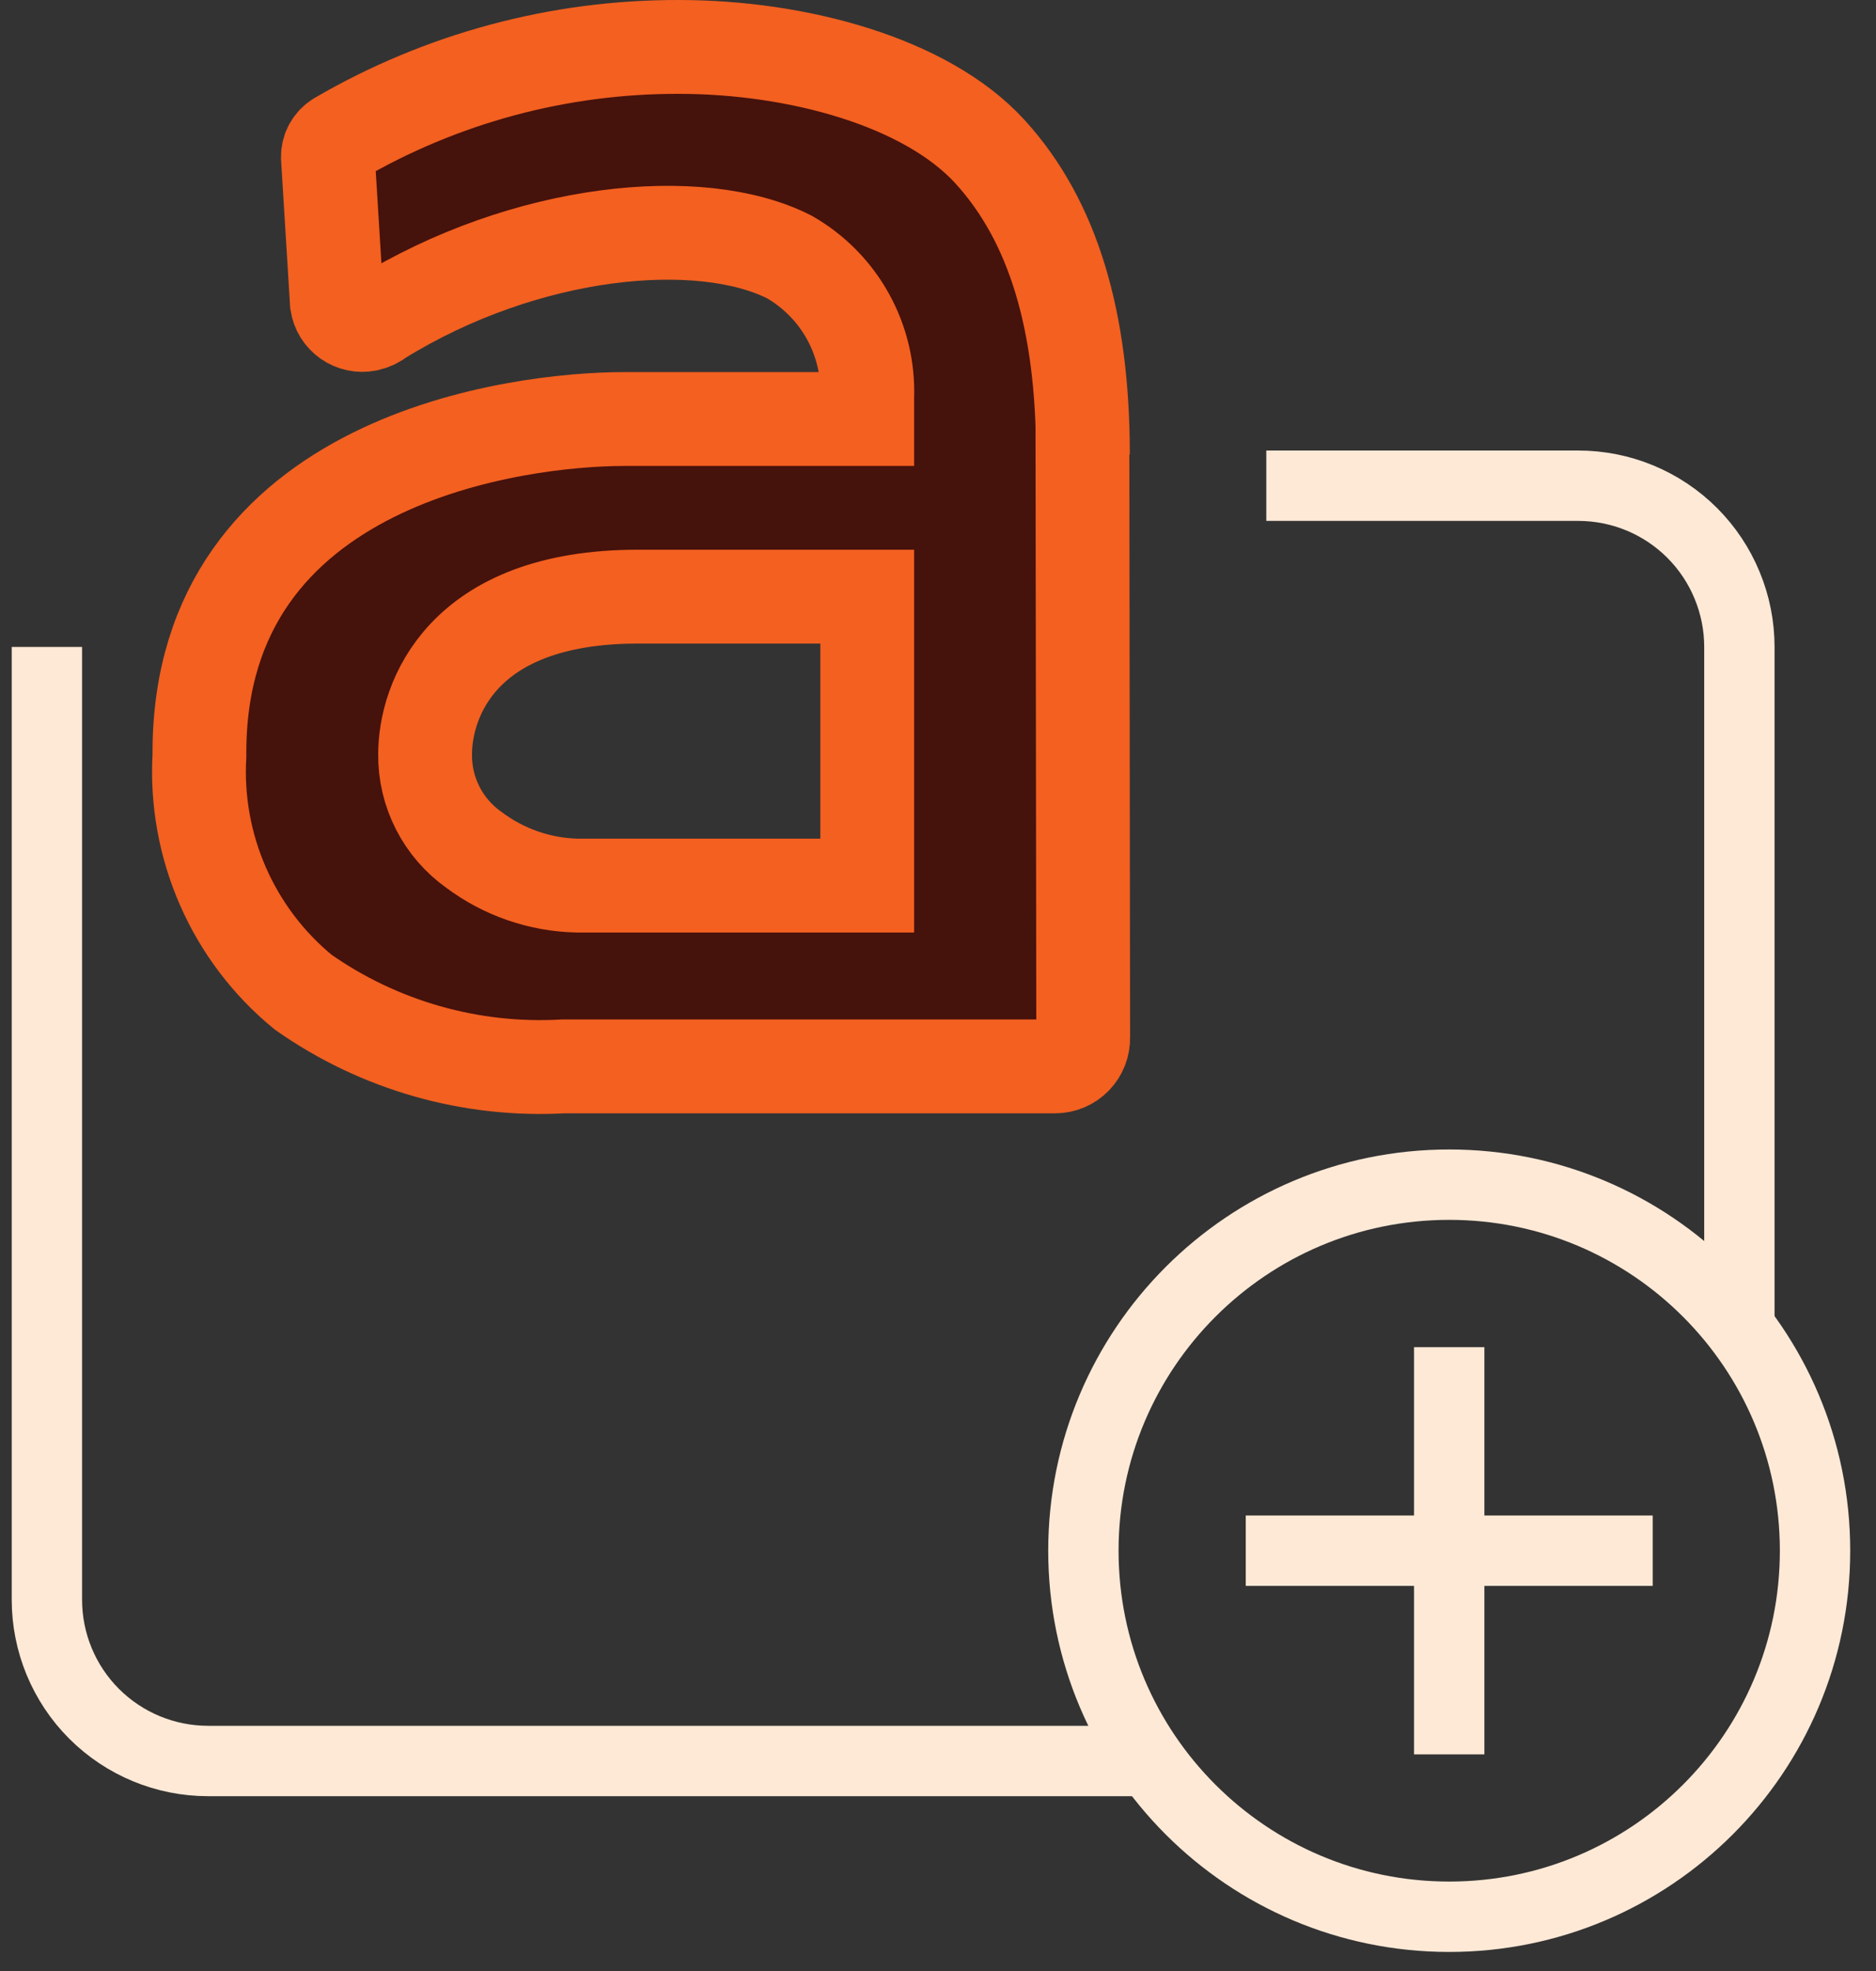 <?xml version="1.0" encoding="UTF-8"?>
<svg xmlns="http://www.w3.org/2000/svg" width="40" height="42" viewBox="0 0 40 42" fill="none">
  <rect x="0" y="0" width="40" height="42" fill="#333333" stroke="none"/>
  <path d="M23.09 9.686C23.09 6.854 22.462 4.712 21.105 3.229C19.747 1.745 17.005 1 14.473 1C11.921 0.993 9.414 1.667 7.21 2.952C7.143 2.993 7.087 3.051 7.048 3.12C7.01 3.189 6.99 3.267 6.991 3.346L7.183 6.46C7.195 6.533 7.22 6.603 7.259 6.666C7.298 6.728 7.349 6.782 7.41 6.825C7.47 6.867 7.538 6.897 7.61 6.912C7.682 6.928 7.757 6.928 7.829 6.914C7.928 6.895 8.021 6.852 8.099 6.788C11.205 4.869 14.935 4.511 16.834 5.478C17.356 5.778 17.786 6.214 18.078 6.74C18.37 7.266 18.513 7.862 18.491 8.464V8.929H13.305C11.079 8.929 4.252 9.758 4.252 16.035V16.102C4.198 17.056 4.37 18.01 4.754 18.886C5.138 19.762 5.723 20.535 6.463 21.141C8.079 22.276 10.031 22.834 12.004 22.724H22.495C22.576 22.724 22.655 22.708 22.729 22.677C22.803 22.645 22.87 22.6 22.926 22.542C22.982 22.484 23.026 22.416 23.055 22.341C23.084 22.266 23.098 22.186 23.096 22.105L23.079 9.052L23.09 9.686ZM18.491 18.871H12.301C11.508 18.852 10.741 18.586 10.106 18.111C9.78 17.88 9.514 17.574 9.333 17.218C9.151 16.862 9.059 16.468 9.064 16.069C9.064 14.948 9.817 12.714 13.596 12.714H18.491V18.871Z" fill="#46120C" stroke="#F36020" stroke-width="2" stroke-miterlimit="10"></path>
  <path d="M1 13.786V34.089C1 35.001 1.362 35.875 2.006 36.519C2.651 37.163 3.525 37.525 4.436 37.525H24.52" stroke="#FEE9D6" stroke-width="1.5" stroke-miterlimit="10"></path>
  <path d="M27 10.35H33.651C34.102 10.35 34.549 10.439 34.966 10.611C35.383 10.784 35.762 11.037 36.081 11.356C36.4 11.675 36.653 12.054 36.825 12.471C36.998 12.888 37.087 13.335 37.087 13.786V28.299" stroke="#FEE9D6" stroke-width="1.5" stroke-miterlimit="10"></path>
  <path d="M30.9 40.844C35.208 40.844 38.7 37.352 38.7 33.044C38.7 28.736 35.208 25.244 30.9 25.244C26.592 25.244 23.1 28.736 23.1 33.044C23.1 37.352 26.592 40.844 30.9 40.844Z" stroke="#FEE9D6" stroke-width="1.5" stroke-miterlimit="10"></path>
  <path d="M30.9 28.707V37.384" stroke="#FEE9D6" stroke-width="1.5" stroke-miterlimit="10"></path>
  <path d="M35.239 33.044H26.562" stroke="#FEE9D6" stroke-width="1.5" stroke-miterlimit="10"></path>
</svg>
